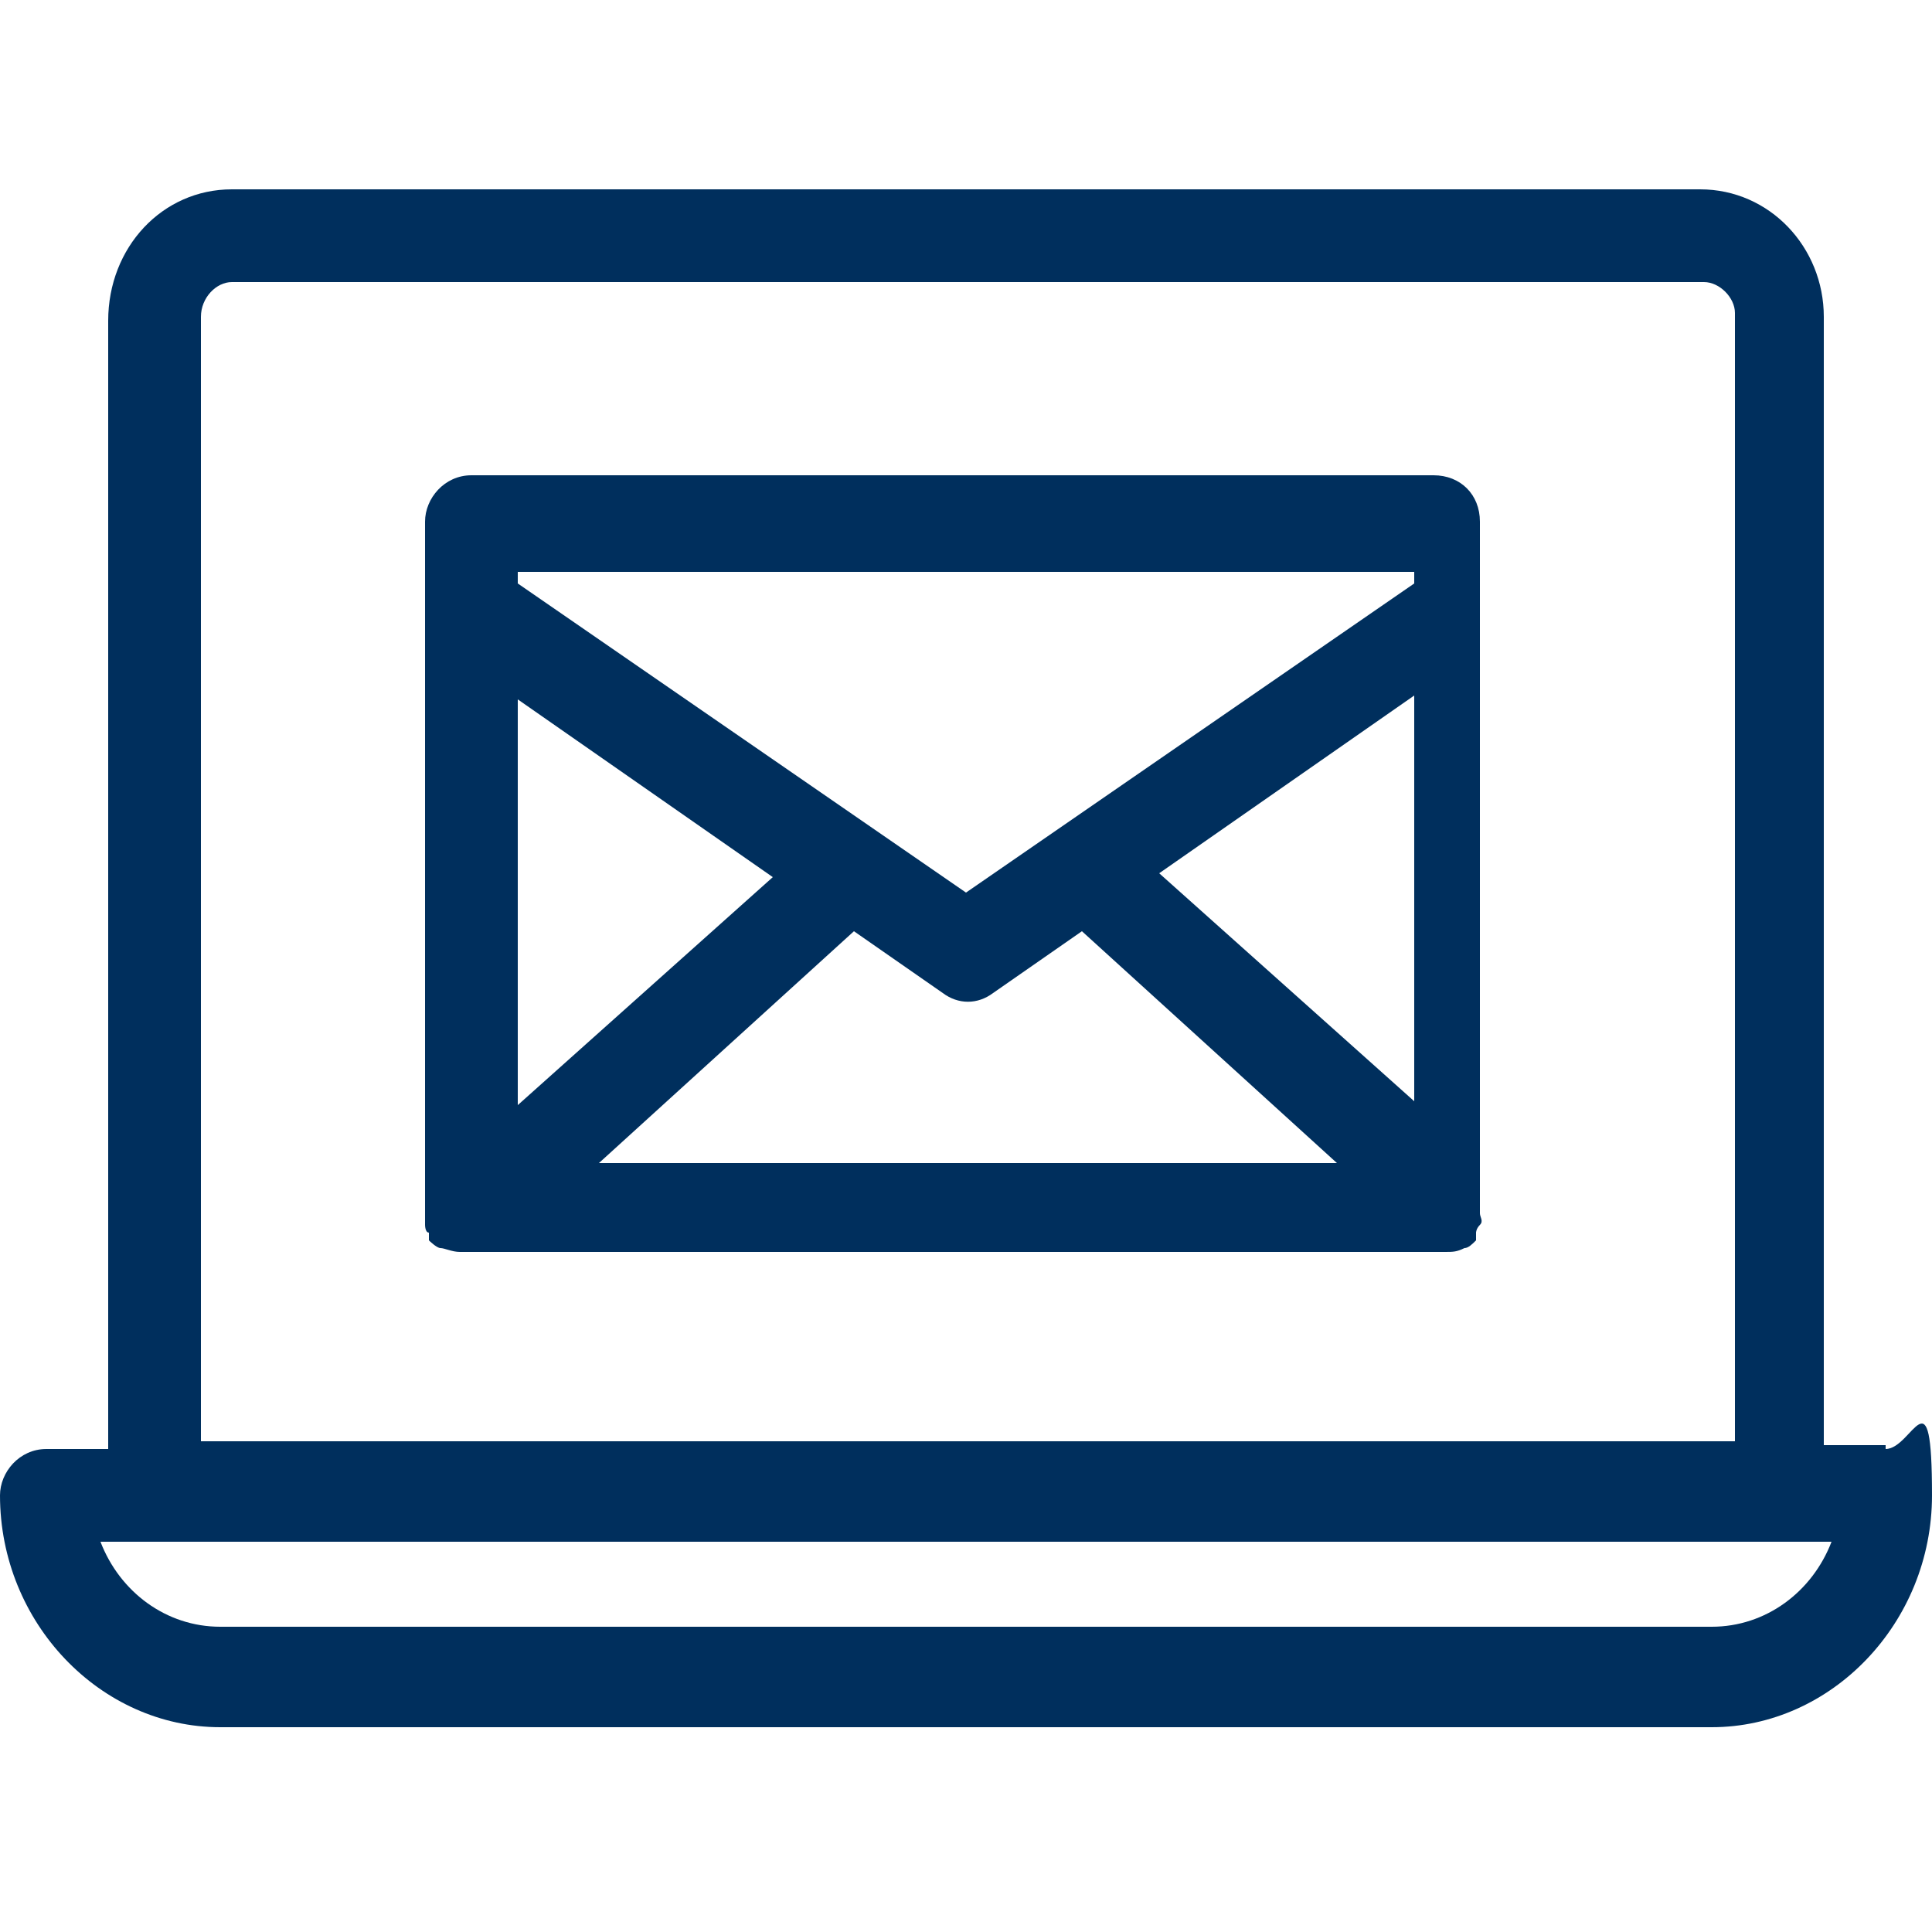 <?xml version="1.0" encoding="UTF-8"?>
<svg id="Ebene_1" xmlns="http://www.w3.org/2000/svg" version="1.1" viewBox="0 0 50 50">
  <!-- Generator: Adobe Illustrator 29.1.0, SVG Export Plug-In . SVG Version: 2.1.0 Build 142)  -->
  <defs>
    <style>
      .st0 {
        fill: #002f5d;
      }
    </style>
  </defs>
  <path id="path4" class="st0" d="M37.8,12.3H12.2c-.7,0-1.2.6-1.2,1.2v17.7c0,0,0,.1,0,.2,0,0,0,.2,0,.3,0,0,0,.2.1.2,0,0,0,.1,0,.2,0,0,0,0,0,0,0,0,.2.2.3.2,0,0,0,0,0,0,.1,0,.3.1.5.1h25.5c.2,0,.3,0,.5-.1,0,0,0,0,0,0,.1,0,.2-.1.3-.2,0,0,0,0,0,0,0,0,0-.1,0-.2,0,0,0-.1.1-.2s0-.2,0-.3c0,0,0-.1,0-.2V13.5c0-.7-.5-1.2-1.2-1.2ZM13.4,18.1l6.6,4.6-6.6,5.9v-10.5ZM22.1,24.1l2.3,1.6c.4.3.9.3,1.3,0l2.3-1.6,6.6,6H15.5l6.6-6ZM30,22.6l6.6-4.6v10.5l-6.6-5.9ZM36.6,14.8v.3l-11.6,8-11.6-8v-.3h23.1Z"/>
  <path id="path6" class="st0" d="M48.8,37.4h-1.6V8.2c0-1.8-1.4-3.3-3.2-3.3H6c-1.8,0-3.2,1.5-3.2,3.4v29.2h-1.6c-.7,0-1.2.6-1.2,1.2,0,3.3,2.6,6,5.7,6h38.6c3.1,0,5.7-2.7,5.7-6s-.5-1.2-1.2-1.2ZM5.2,8.2c0-.5.4-.9.8-.9h38.1c.4,0,.8.4.8.8v29.2H5.2V8.2ZM44.3,42.1H5.7c-1.4,0-2.6-.9-3.1-2.2h44.8c-.5,1.3-1.7,2.2-3.1,2.2Z"/>
</svg>